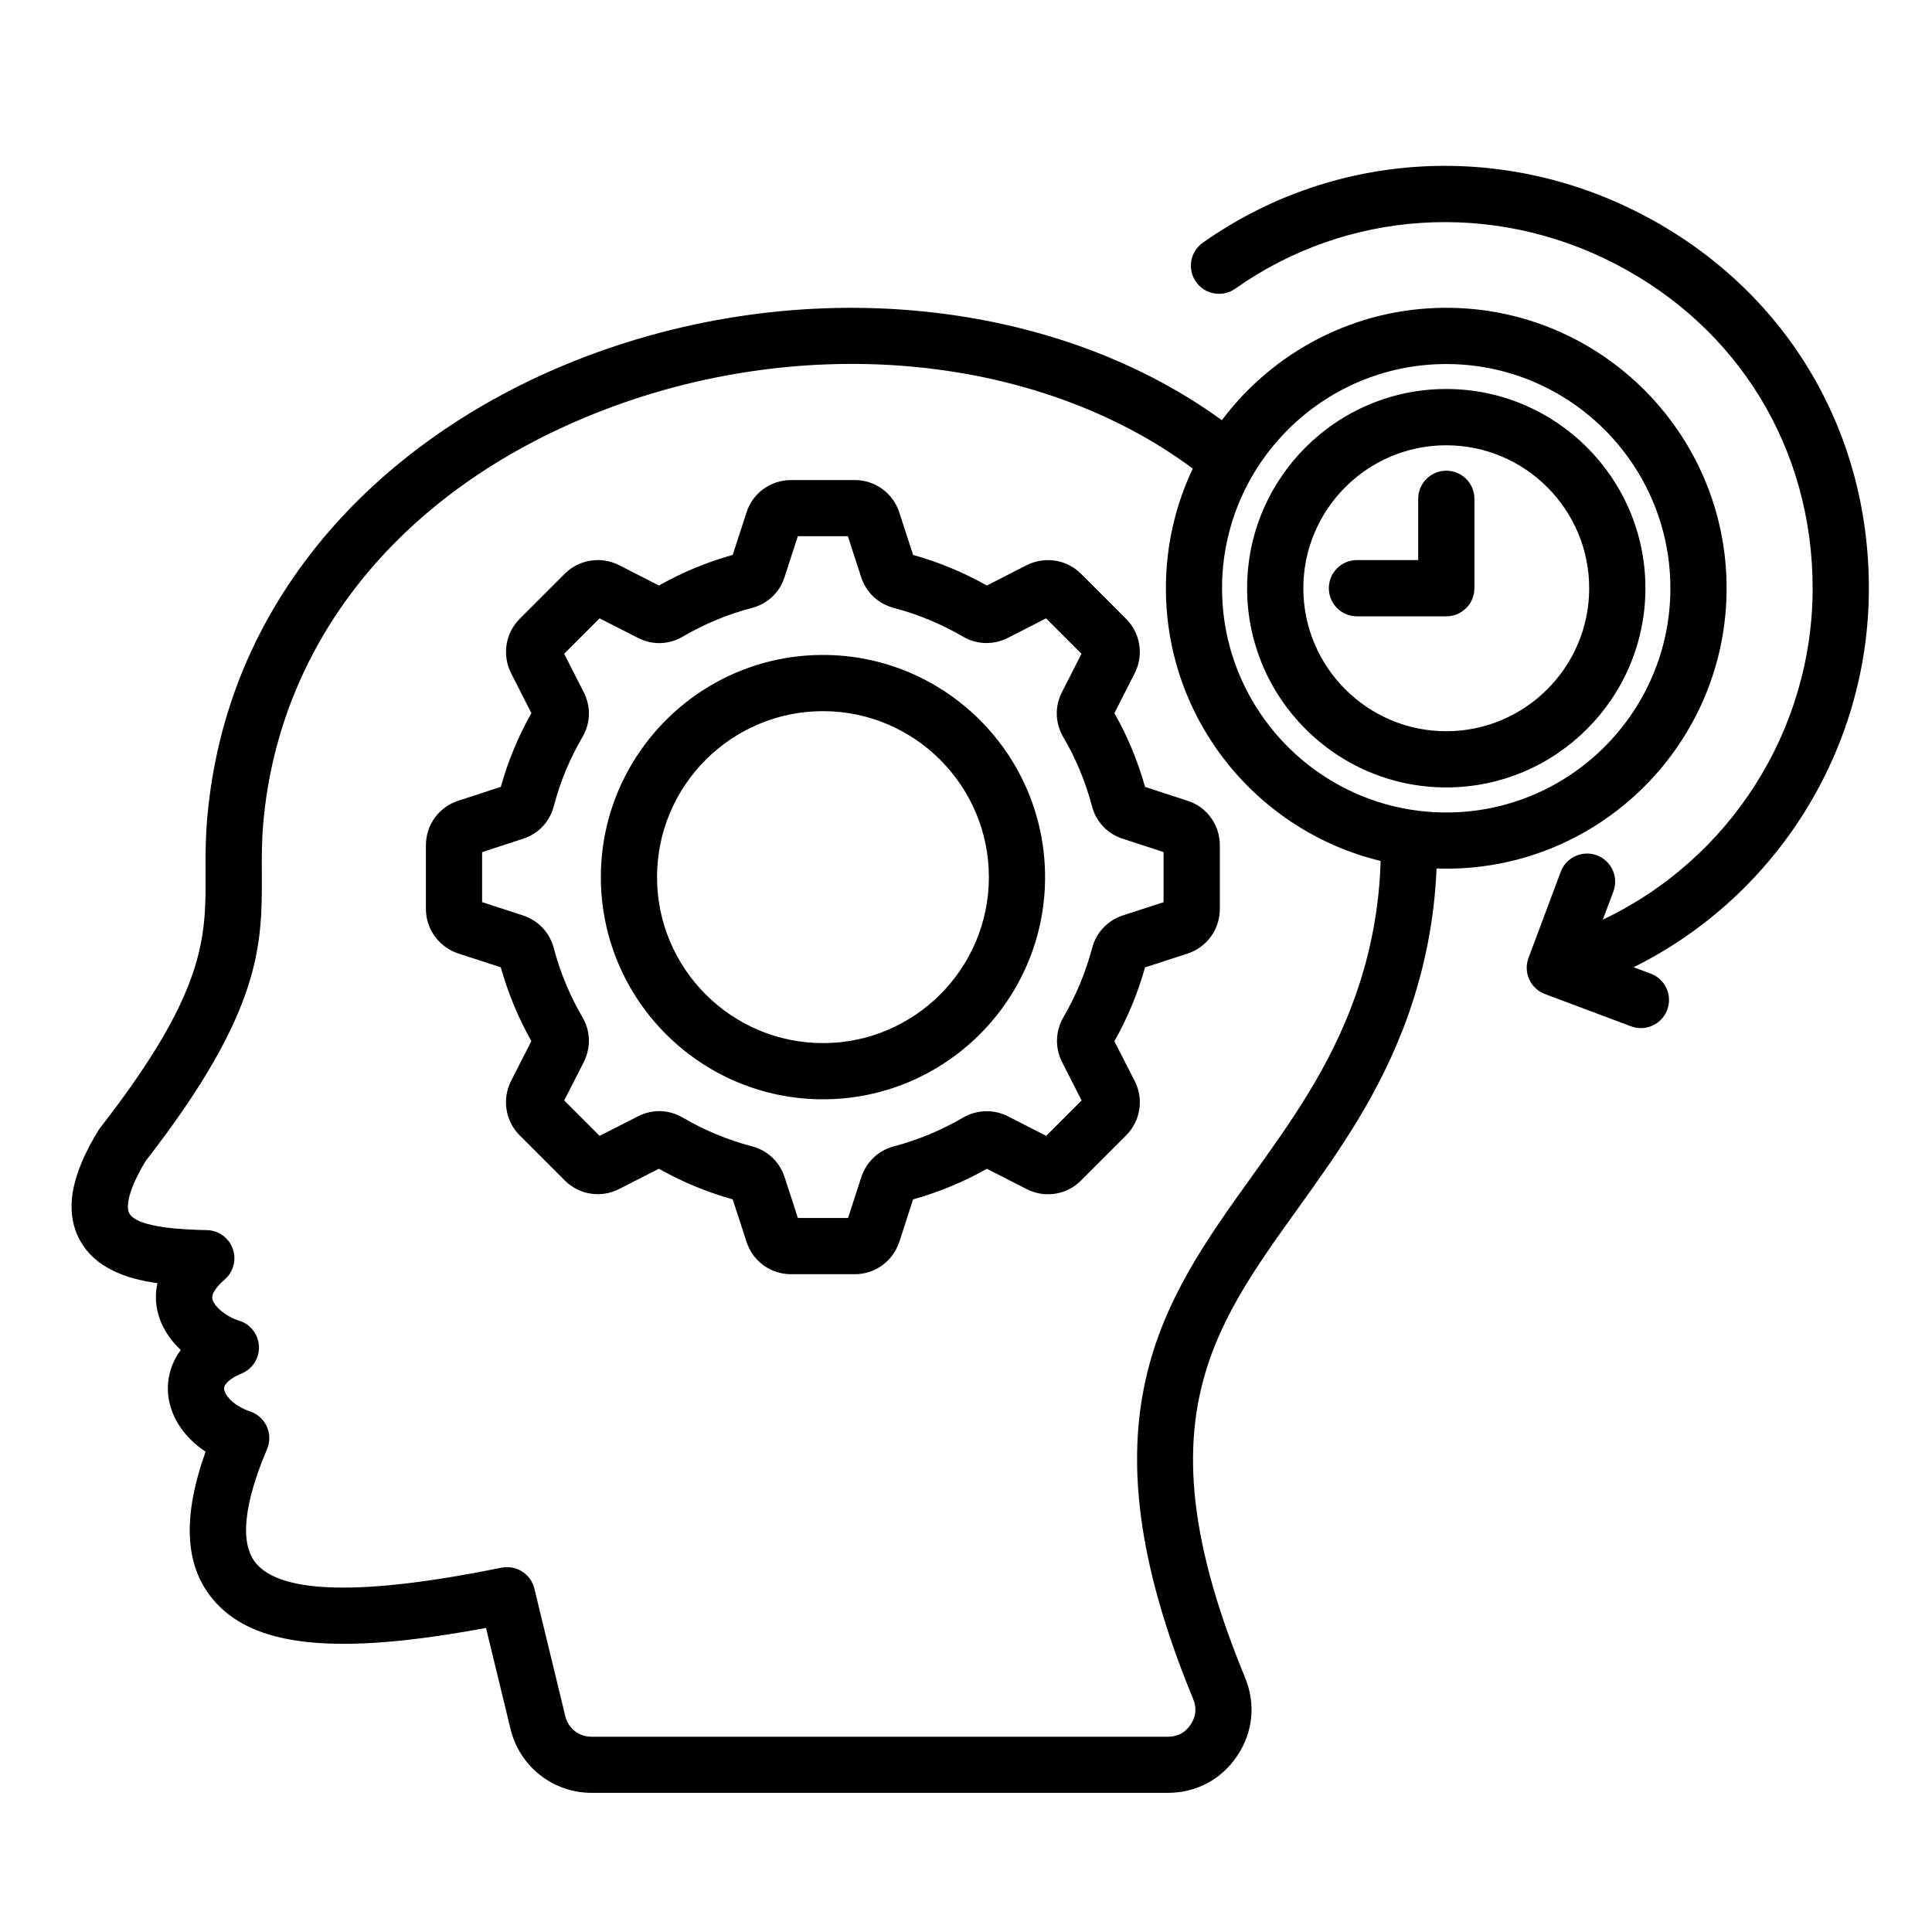 <svg xmlns="http://www.w3.org/2000/svg" xmlns:xlink="http://www.w3.org/1999/xlink" width="500" zoomAndPan="magnify" viewBox="0 0 375 375" height="500" preserveAspectRatio="xMidYMid meet"><defs><clipPath id="156717da92"><path d="M 13 32 L 362.734 32 L 362.734 348 L 13 348 Z M 13 32 "></path></clipPath></defs><g id="fa4930f841"><g clip-rule="nonzero" clip-path="url(#156717da92)"><path style=" stroke:none;fill-rule:nonzero;fill:#000000;fill-opacity:1;" d="M 230.504 155.43 L 222.254 152.734 C 220.836 147.691 218.84 142.891 216.305 138.426 L 220.234 130.695 C 222.039 127.176 221.375 122.922 218.566 120.113 L 209.875 111.418 C 207.105 108.605 202.863 107.91 199.273 109.707 L 191.547 113.648 C 186.996 111.086 182.18 109.086 177.227 107.711 L 174.547 99.438 C 173.316 95.691 169.84 93.176 165.91 93.176 L 153.551 93.176 C 149.574 93.176 146.09 95.719 144.906 99.453 L 142.215 107.711 C 137.242 109.094 132.438 111.086 127.906 113.648 L 120.133 109.68 C 116.613 107.914 112.379 108.605 109.609 111.379 L 100.879 120.105 C 98.109 122.879 97.418 127.113 99.199 130.668 L 103.145 138.418 C 100.582 142.957 98.59 147.77 97.207 152.73 L 89.012 155.406 C 85.219 156.605 82.668 160.09 82.668 164.07 L 82.668 176.41 C 82.668 180.355 85.199 183.84 88.973 185.078 L 97.203 187.75 C 98.586 192.699 100.566 197.504 103.137 202.082 L 99.176 209.852 C 97.418 213.375 98.102 217.605 100.875 220.379 L 109.602 229.109 C 112.406 231.918 116.66 232.59 120.16 230.793 L 127.895 226.852 C 132.375 229.387 137.188 231.387 142.215 232.797 L 144.891 241 C 146.09 244.781 149.566 247.324 153.551 247.324 L 165.91 247.324 C 169.848 247.324 173.316 244.809 174.555 241.043 L 177.227 232.809 C 182.262 231.391 187.078 229.387 191.555 226.859 L 199.258 230.793 C 202.809 232.617 207.074 231.93 209.84 229.121 L 218.566 220.395 C 221.375 217.586 222.047 213.332 220.242 209.824 L 216.305 202.102 C 218.84 197.617 220.844 192.801 222.254 187.77 L 230.508 185.094 C 234.258 183.859 236.77 180.375 236.77 176.43 L 236.77 164.09 C 236.777 160.09 234.234 156.605 230.504 155.43 Z M 225.871 175.109 L 217.918 177.691 C 214.957 178.68 212.734 181.051 211.973 184.051 C 210.711 188.785 208.836 193.289 206.391 197.469 C 204.84 200.152 204.75 203.41 206.16 206.176 L 209.941 213.594 L 203.066 220.469 L 195.648 216.68 C 192.883 215.273 189.633 215.363 186.922 216.93 C 182.77 219.363 178.27 221.238 173.539 222.5 C 170.551 223.262 168.172 225.484 167.172 228.496 L 164.609 236.406 L 154.871 236.406 L 152.305 228.531 C 151.352 225.523 148.98 223.277 145.941 222.5 C 141.199 221.246 136.695 219.371 132.512 216.918 C 129.793 215.344 126.625 215.254 123.828 216.68 L 116.387 220.469 L 109.512 213.594 L 113.301 206.172 C 114.723 203.363 114.621 200.086 113.055 197.453 C 110.59 193.215 108.715 188.703 107.488 184.023 C 106.684 180.996 104.52 178.688 101.5 177.68 L 93.578 175.102 L 93.578 165.398 L 101.473 162.82 C 104.484 161.867 106.68 159.559 107.496 156.469 C 108.715 151.797 110.582 147.285 113.043 143.074 C 114.637 140.348 114.73 137.172 113.293 134.344 L 109.504 126.902 L 116.379 120.023 L 123.82 123.812 C 126.648 125.254 129.828 125.156 132.539 123.562 C 136.758 121.094 141.262 119.227 145.961 118 C 149.027 117.184 151.336 114.988 152.277 112.02 L 154.859 104.078 L 164.574 104.078 L 167.156 112.051 C 168.152 115.023 170.453 117.191 173.5 118 C 178.16 119.223 182.668 121.094 186.859 123.535 C 189.535 125.137 192.812 125.238 195.629 123.809 L 203.039 120.023 L 209.914 126.902 L 206.125 134.344 C 204.707 137.125 204.789 140.285 206.344 143.012 C 206.359 143.039 206.371 143.059 206.387 143.078 C 208.816 147.211 210.684 151.707 211.945 156.457 C 212.723 159.488 214.969 161.867 217.926 162.801 L 225.848 165.383 L 225.848 175.109 Z M 159.738 127.125 C 135.961 127.125 116.625 146.473 116.625 170.25 C 116.625 194.027 135.969 213.375 159.738 213.375 C 183.508 213.375 202.848 194.027 202.848 170.25 C 202.848 146.473 183.508 127.125 159.738 127.125 Z M 159.738 202.465 C 141.984 202.465 127.531 188.016 127.531 170.25 C 127.531 152.484 141.984 138.035 159.738 138.035 C 177.492 138.035 191.941 152.484 191.941 170.25 C 191.941 188.016 177.492 202.465 159.738 202.465 Z M 257.926 114.172 C 257.926 111.16 260.363 108.711 263.383 108.711 L 275.27 108.711 L 275.27 96.82 C 275.27 93.809 277.707 91.363 280.727 91.363 C 283.746 91.363 286.184 93.801 286.184 96.82 L 286.184 114.172 C 286.184 117.184 283.746 119.629 280.727 119.629 L 263.383 119.629 C 260.371 119.629 257.926 117.191 257.926 114.172 Z M 280.719 152.84 C 302.031 152.84 319.375 135.496 319.375 114.172 C 319.375 92.848 302.039 75.504 280.719 75.504 C 259.402 75.504 242.062 92.848 242.062 114.172 C 242.062 135.496 259.41 152.84 280.719 152.84 Z M 280.719 86.43 C 296.016 86.43 308.461 98.879 308.461 114.18 C 308.461 129.477 296.016 141.93 280.719 141.93 C 265.426 141.93 252.977 129.477 252.977 114.18 C 252.977 98.879 265.426 86.43 280.719 86.43 Z M 317.086 187.738 L 320.41 188.984 C 323.234 190.039 324.664 193.188 323.605 196.008 C 322.781 198.203 320.703 199.555 318.496 199.555 C 317.863 199.555 317.219 199.445 316.582 199.207 L 299.879 192.949 C 297.059 191.895 295.625 188.746 296.684 185.926 L 302.938 169.215 C 303.992 166.395 307.141 164.961 309.961 166.02 C 312.781 167.074 314.211 170.223 313.156 173.043 L 311.113 178.496 C 335.719 166.844 351.832 141.797 351.832 114.18 C 351.832 87.184 337.527 63.66 313.57 51.242 C 289.727 38.883 261.445 40.723 239.754 56.035 C 237.297 57.773 233.887 57.188 232.152 54.719 C 230.414 52.258 231 48.852 233.465 47.113 C 258.504 29.441 291.117 27.309 318.594 41.555 C 346.238 55.883 362.746 83.035 362.746 114.184 C 362.754 145.539 344.734 174.031 317.086 187.738 Z M 335.133 114.172 C 335.133 84.16 310.723 59.742 280.719 59.742 C 262.926 59.742 247.105 68.32 237.164 81.562 C 203.484 57.105 152.992 52.707 109.344 70.945 C 90.613 78.77 74.496 90.375 62.707 104.496 C 49.629 120.176 42.066 138.379 40.238 158.59 C 39.871 162.66 39.887 166.223 39.898 169.676 C 39.953 181.93 39.992 192.516 19.508 218.82 C 19.387 218.977 19.277 219.141 19.168 219.301 C 13.703 228.148 12.496 235.141 15.48 240.672 C 18.453 246.18 24.625 248.238 30.559 249.062 C 30.102 251.086 30.223 252.918 30.551 254.418 C 31.207 257.41 32.914 259.992 35.09 262.043 C 32.812 265.09 32.535 268.191 32.582 269.836 C 32.719 274.496 35.465 278.824 39.906 281.773 C 35.41 294.359 35.84 303.703 41.18 310.258 C 48.871 319.691 64.895 321.461 94.332 315.977 L 99.098 335.625 C 100.879 342.91 107.352 347.992 114.84 347.992 L 226.695 347.992 C 232.199 347.992 237.105 345.367 240.145 340.809 C 243.215 336.242 243.766 330.703 241.66 325.594 C 221.543 276.895 234.938 258.223 251.91 234.582 C 259.785 223.609 267.926 212.258 273.344 196.977 C 276.605 187.742 278.445 178.203 278.832 168.559 C 279.461 168.582 280.086 168.609 280.715 168.609 C 310.723 168.621 335.133 144.195 335.133 114.172 Z M 280.719 70.66 C 304.707 70.66 324.219 90.176 324.219 114.172 C 324.219 138.172 304.707 157.703 280.719 157.703 C 256.727 157.703 237.199 138.172 237.199 114.172 C 237.207 90.184 256.727 70.66 280.719 70.66 Z M 263.066 193.352 C 258.168 207.172 250.484 217.879 243.059 228.238 C 225.625 252.531 209.156 275.477 231.594 329.777 C 232.309 331.52 232.145 333.184 231.094 334.75 C 230.059 336.305 228.59 337.098 226.715 337.098 L 114.855 337.098 C 112.328 337.098 110.309 335.508 109.711 333.055 L 103.723 308.352 C 103.035 305.496 100.207 303.703 97.332 304.289 C 70.617 309.727 54.574 309.422 49.641 303.375 C 45.719 298.566 48.668 288.699 51.836 281.277 C 52.426 279.879 52.414 278.297 51.801 276.914 C 51.18 275.531 50.016 274.461 48.578 273.969 C 45.133 272.797 43.531 270.664 43.496 269.527 C 43.469 268.609 44.797 267.457 46.875 266.609 C 49.02 265.73 50.383 263.594 50.262 261.27 C 50.137 258.949 48.566 256.961 46.328 256.312 C 44.258 255.715 41.574 253.746 41.219 252.109 C 40.941 250.82 42.793 249.055 43.605 248.359 C 45.309 246.891 45.941 244.523 45.184 242.398 C 44.43 240.273 42.453 238.832 40.199 238.766 L 39.648 238.754 C 36.09 238.656 26.656 238.391 25.094 235.5 C 24.406 234.227 24.902 230.887 28.309 225.301 C 50.93 196.188 50.875 183.293 50.82 169.645 C 50.805 166.449 50.793 163.141 51.113 159.59 C 54.246 124.945 77 96.309 113.551 81.039 C 154.117 64.09 200.859 68.172 231.52 90.953 C 228.172 98.008 226.301 105.879 226.301 114.184 C 226.301 139.816 244.102 161.352 267.98 167.109 C 267.727 176.008 266.086 184.82 263.066 193.352 Z M 263.066 193.352 "></path></g></g></svg>